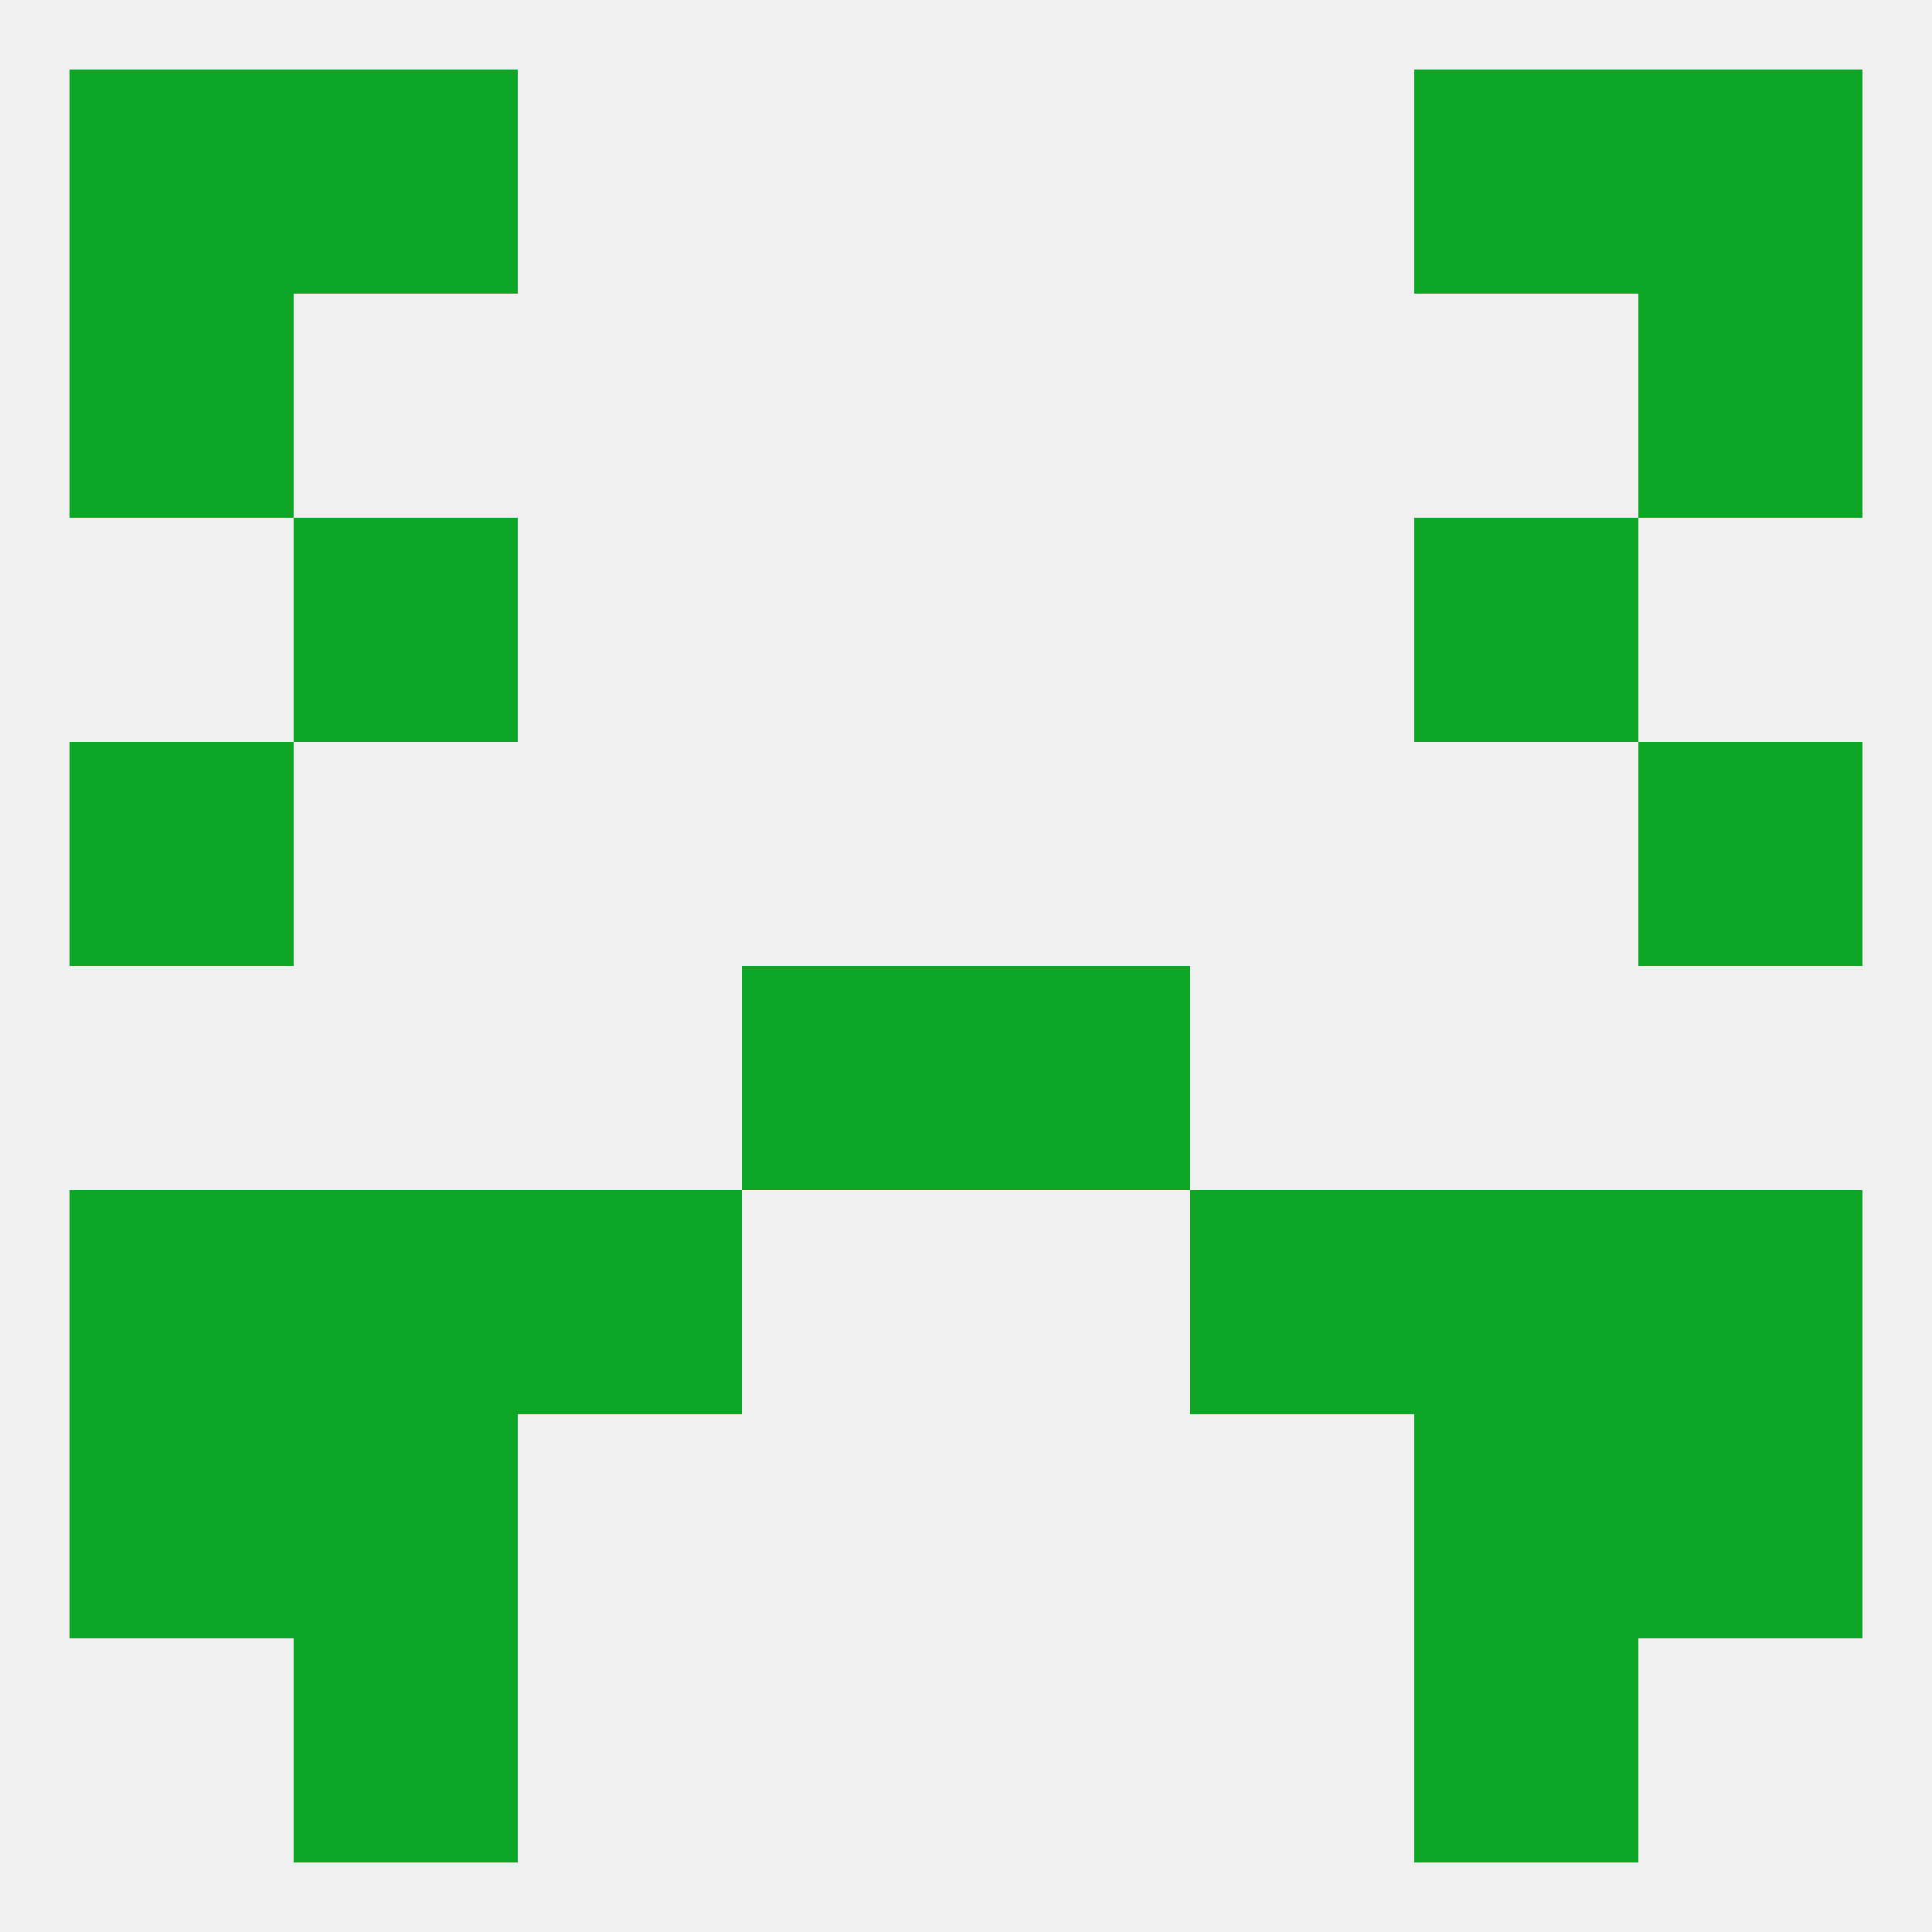 
<!--   <?xml version="1.0"?> -->
<svg version="1.1" baseprofile="full" xmlns="http://www.w3.org/2000/svg" xmlns:xlink="http://www.w3.org/1999/xlink" xmlns:ev="http://www.w3.org/2001/xml-events" width="250" height="250" viewBox="0 0 250 250" >
	<rect width="100%" height="100%" fill="rgba(240,240,240,255)"/>

	<rect x="9" y="38" width="29" height="29" fill="rgba(13,165,38,255)"/>
	<rect x="212" y="38" width="29" height="29" fill="rgba(13,165,38,255)"/>
	<rect x="183" y="9" width="29" height="29" fill="rgba(13,165,38,255)"/>
	<rect x="9" y="9" width="29" height="29" fill="rgba(13,165,38,255)"/>
	<rect x="212" y="9" width="29" height="29" fill="rgba(13,165,38,255)"/>
	<rect x="38" y="9" width="29" height="29" fill="rgba(13,165,38,255)"/>
	<rect x="183" y="212" width="29" height="29" fill="rgba(13,165,38,255)"/>
	<rect x="38" y="212" width="29" height="29" fill="rgba(13,165,38,255)"/>
	<rect x="67" y="154" width="29" height="29" fill="rgba(13,165,38,255)"/>
	<rect x="154" y="154" width="29" height="29" fill="rgba(13,165,38,255)"/>
	<rect x="38" y="154" width="29" height="29" fill="rgba(13,165,38,255)"/>
	<rect x="183" y="154" width="29" height="29" fill="rgba(13,165,38,255)"/>
	<rect x="9" y="154" width="29" height="29" fill="rgba(13,165,38,255)"/>
	<rect x="212" y="154" width="29" height="29" fill="rgba(13,165,38,255)"/>
	<rect x="9" y="183" width="29" height="29" fill="rgba(13,165,38,255)"/>
	<rect x="212" y="183" width="29" height="29" fill="rgba(13,165,38,255)"/>
	<rect x="38" y="183" width="29" height="29" fill="rgba(13,165,38,255)"/>
	<rect x="183" y="183" width="29" height="29" fill="rgba(13,165,38,255)"/>
	<rect x="96" y="125" width="29" height="29" fill="rgba(13,165,38,255)"/>
	<rect x="125" y="125" width="29" height="29" fill="rgba(13,165,38,255)"/>
	<rect x="9" y="96" width="29" height="29" fill="rgba(13,165,38,255)"/>
	<rect x="212" y="96" width="29" height="29" fill="rgba(13,165,38,255)"/>
	<rect x="38" y="67" width="29" height="29" fill="rgba(13,165,38,255)"/>
	<rect x="183" y="67" width="29" height="29" fill="rgba(13,165,38,255)"/>
</svg>
